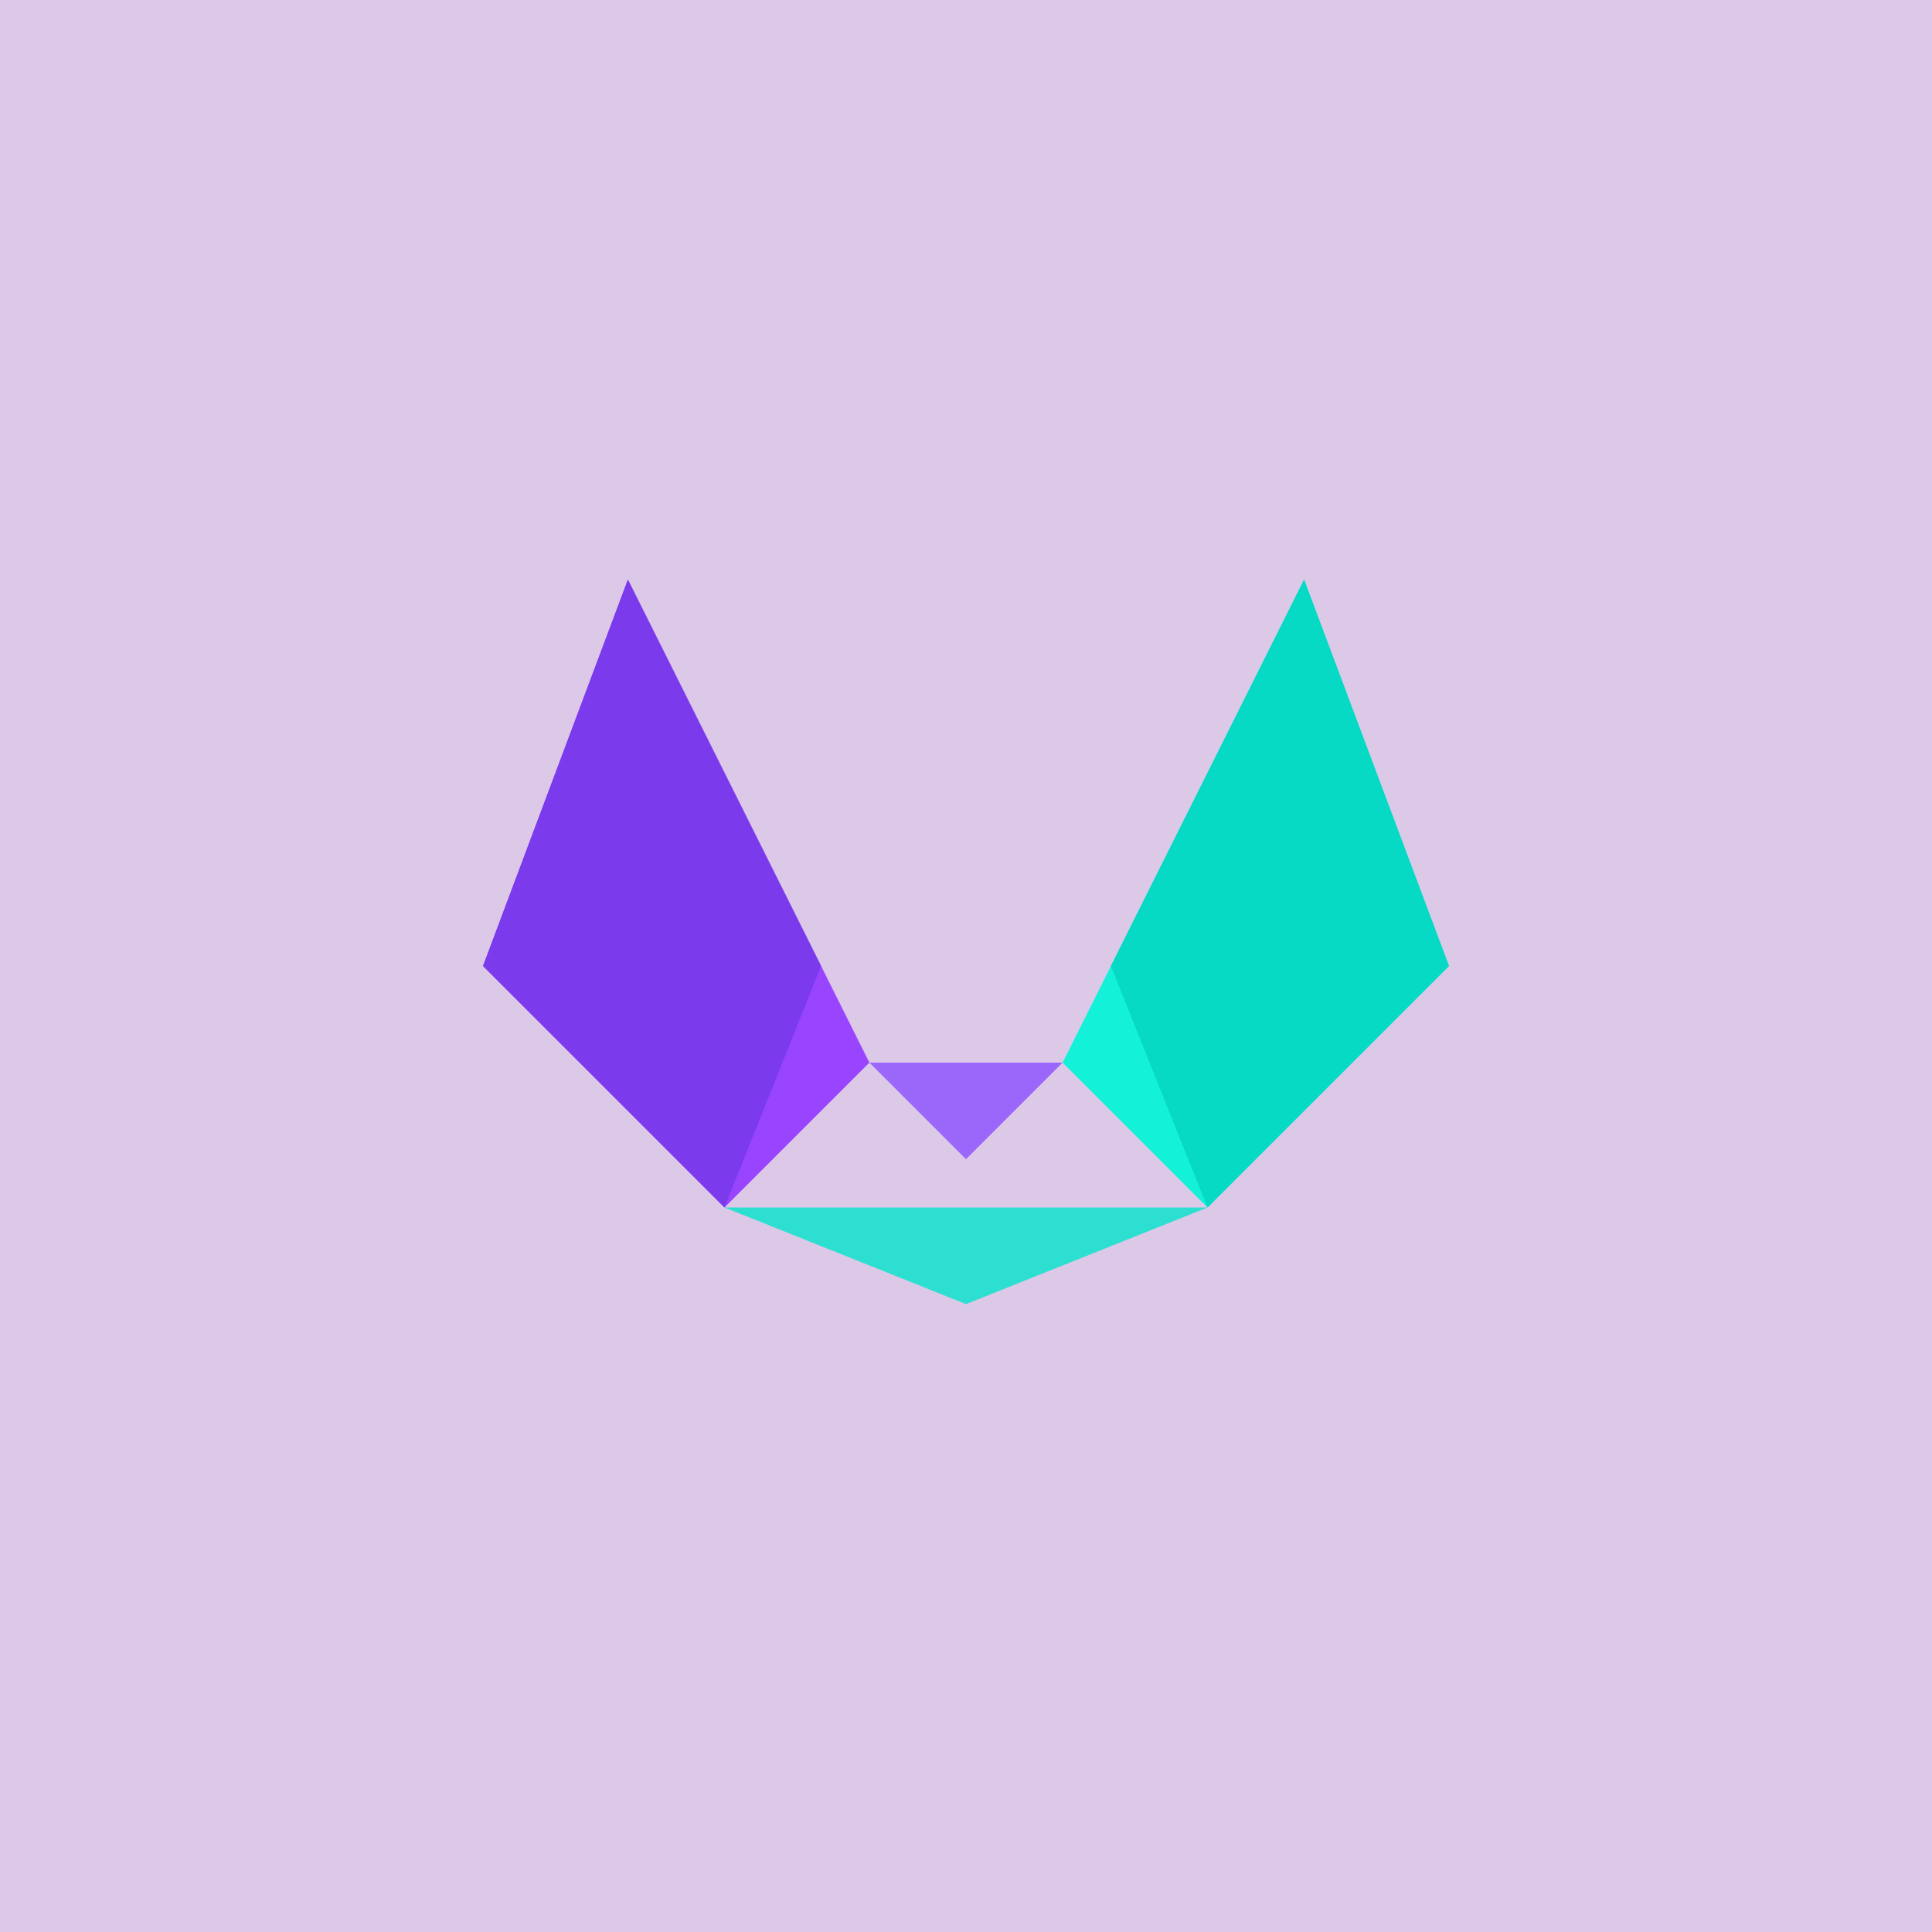 <svg viewBox="0 0 200 200" xmlns="http://www.w3.org/2000/svg">
  <!-- Lavender background -->
  <rect width="200" height="200" fill="#DCC9E8"/>
  
  <!-- Purple to Cyan gradient for the M -->
  <defs>
    <linearGradient id="mGradient" x1="0%" y1="0%" x2="100%" y2="100%">
      <stop offset="0%" style="stop-color:#9945FF;stop-opacity:1" />
      <stop offset="100%" style="stop-color:#14F1D9;stop-opacity:1" />
    </linearGradient>
  </defs>
  
  <!-- M Logo Shape (Chevron/Shield style) -->
  <g transform="translate(100, 100)">
    <!-- Left side of M -->
    <path d="M -35 -40 L -10 10 L -25 25 L -50 0 Z" fill="#9945FF"/>
    <path d="M -35 -40 L -15 0 L -25 25 L -50 0 Z" fill="#7C3AED"/>
    
    <!-- Right side of M -->
    <path d="M 35 -40 L 10 10 L 25 25 L 50 0 Z" fill="#14F1D9"/>
    <path d="M 35 -40 L 15 0 L 25 25 L 50 0 Z" fill="#06D9C4"/>
    
    <!-- Center point connecting -->
    <path d="M -10 10 L 0 20 L 10 10" fill="#8A4FFF" opacity="0.8"/>
    <path d="M -25 25 L 0 35 L 25 25" fill="#00E5CC" opacity="0.8"/>
  </g>
</svg>

